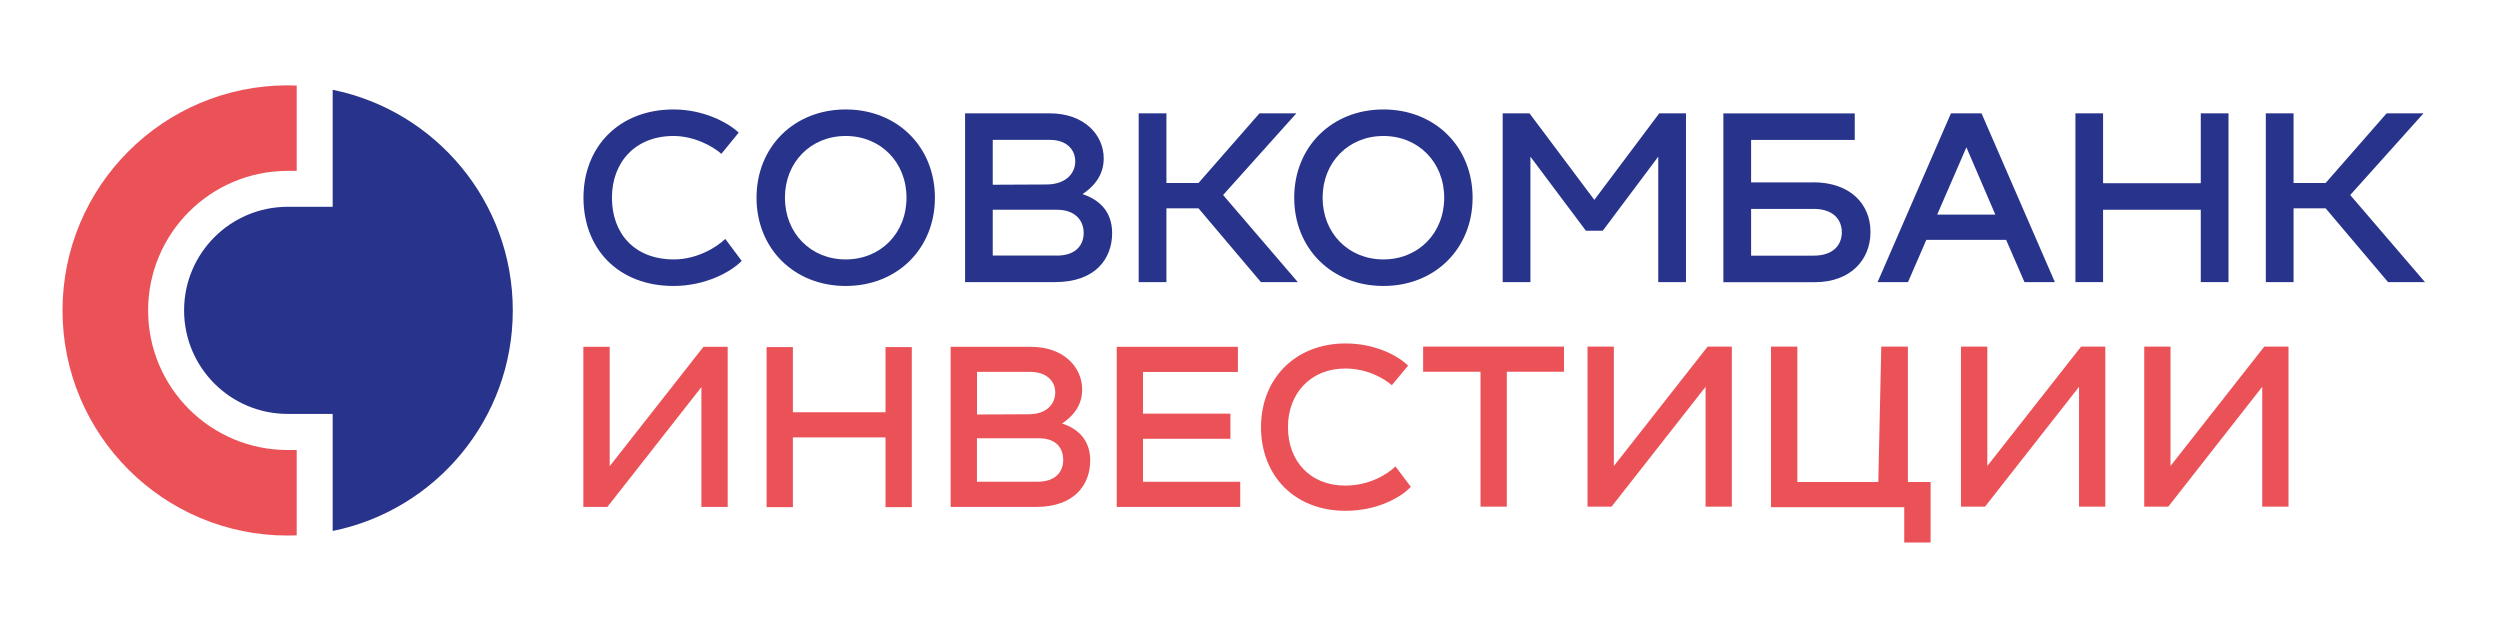 <svg width="200" height="50" viewBox="0 0 200 50" fill="none" xmlns="http://www.w3.org/2000/svg">
<path d="M53.887 8.756C56.298 8.756 58.267 9.818 59.095 10.609L57.71 12.307C57.035 11.707 55.549 10.879 53.871 10.879C50.845 10.879 48.955 12.96 48.955 15.817C48.955 18.673 50.75 20.754 53.914 20.754C55.745 20.754 57.328 19.788 58.023 19.113L59.334 20.871C58.506 21.736 56.441 22.878 53.892 22.878C49.438 22.878 46.678 19.889 46.678 15.817C46.678 11.745 49.513 8.756 53.892 8.756" fill="#28348B"/>
<path d="M67.657 8.756C71.782 8.756 74.793 11.745 74.793 15.817C74.793 19.889 71.782 22.878 67.657 22.878C63.532 22.878 60.522 19.889 60.522 15.817C60.522 11.745 63.532 8.756 67.657 8.756ZM67.657 20.754C70.455 20.754 72.52 18.652 72.52 15.817C72.52 12.982 70.455 10.879 67.657 10.879C64.859 10.879 62.794 12.982 62.794 15.817C62.794 18.652 64.859 20.754 67.657 20.754Z" fill="#28348B"/>
<path d="M88.971 18.65C88.971 20.635 87.697 22.568 84.4 22.568H77.206V9.067H83.975C86.715 9.067 88.297 10.766 88.297 12.672C88.297 13.755 87.793 14.737 86.598 15.528C87.814 15.931 88.971 16.802 88.971 18.655M79.42 11.191V14.779L83.705 14.758C85.228 14.758 86.019 13.909 86.019 12.905C86.019 11.982 85.345 11.191 83.997 11.191H79.425H79.42ZM84.533 20.449C86.094 20.449 86.694 19.584 86.694 18.634C86.694 17.609 85.982 16.781 84.57 16.781H79.42V20.444H84.533V20.449Z" fill="#28348B"/>
<path d="M97.847 15.602L103.825 22.568H100.873L95.878 16.664H93.314V22.568H91.094V9.067H93.314V14.641H95.878L100.757 9.067H103.708L97.847 15.602Z" fill="#28348B"/>
<path d="M110.673 8.756C114.803 8.756 117.808 11.745 117.808 15.817C117.808 19.889 114.798 22.878 110.673 22.878C106.547 22.878 103.537 19.889 103.537 15.817C103.537 11.745 106.547 8.756 110.673 8.756ZM110.673 20.754C113.47 20.754 115.536 18.652 115.536 15.817C115.536 12.982 113.47 10.879 110.673 10.879C107.875 10.879 105.809 12.982 105.809 15.817C105.809 18.652 107.875 20.754 110.673 20.754Z" fill="#28348B"/>
<path d="M132.739 9.067H134.878V22.568H132.659V12.534L128.221 18.459H126.872L122.434 12.534V22.568H120.215V9.067H122.36L127.547 15.99L132.739 9.067Z" fill="#28348B"/>
<path d="M145.047 14.584C148.02 14.584 149.639 16.32 149.639 18.561C149.639 20.801 148.02 22.574 145.201 22.574H137.869V9.074H148.381V11.197H140.088V14.59H145.047V14.584ZM145.105 20.451C146.65 20.451 147.346 19.601 147.346 18.582C147.346 17.563 146.65 16.713 145.105 16.713H140.088V20.456H145.105V20.451Z" fill="#28348B"/>
<path d="M161.957 22.568L160.492 19.191H154.105L152.64 22.568H150.208L156.075 9.067H158.522L164.389 22.568H161.957ZM154.976 17.168H159.627L157.312 11.785L154.976 17.168Z" fill="#28348B"/>
<path d="M176.062 9.067H178.28V22.568H176.062V16.781H168.246V22.568H166.034V9.067H168.246V14.657H176.062V9.067Z" fill="#28348B"/>
<path d="M188.018 15.602L193.997 22.568H191.044L186.049 16.664H183.485V22.568H181.265V9.067H183.485V14.641H186.049L190.928 9.067H193.88L188.018 15.602Z" fill="#28348B"/>
<path d="M5.001 24.83C5.001 34.779 13.065 42.844 23.014 42.844C23.253 42.844 23.497 42.838 23.736 42.828V36.001H23.014C16.845 36.001 11.849 30.999 11.849 24.836C11.849 18.672 16.845 13.671 23.014 13.671H23.736V6.844C23.497 6.838 23.253 6.828 23.014 6.828C13.07 6.828 5.001 14.892 5.001 24.836" fill="#EA5258"/>
<path d="M26.614 7.184V16.544H23.015C18.439 16.544 14.727 20.255 14.727 24.831C14.727 29.407 18.439 33.113 23.015 33.113H26.614V42.478C34.838 40.811 41.023 33.543 41.023 24.831C41.023 16.119 34.838 8.851 26.614 7.184Z" fill="#28348B"/>
<path d="M154.447 38.553V43.4H152.339V40.576H141.679V27.728H143.787V38.558H150.264L150.502 27.728H152.631V38.558H154.447V38.553Z" fill="#EA5258"/>
<path d="M107.65 27.476C110.05 27.476 111.876 28.484 112.646 29.249L111.345 30.82C110.687 30.236 109.333 29.482 107.613 29.482C104.868 29.482 103.037 31.457 103.037 34.165C103.037 36.872 104.794 38.847 107.613 38.847C109.535 38.847 110.963 37.966 111.637 37.313L112.864 38.943C112.094 39.787 110.172 40.865 107.65 40.865C103.536 40.865 100.881 38.03 100.881 34.17C100.881 30.311 103.605 27.476 107.65 27.476Z" fill="#EA5258"/>
<path d="M87.217 36.839C87.217 38.724 86.012 40.555 82.88 40.555H76.052V27.745H82.476C85.072 27.745 86.575 29.353 86.575 31.169C86.575 32.194 86.097 33.128 84.966 33.877C86.118 34.259 87.217 35.087 87.217 36.839ZM78.16 29.757V33.16L82.296 33.139C83.724 33.139 84.419 32.332 84.419 31.381C84.419 30.505 83.74 29.752 82.423 29.752H78.16V29.757ZM83.007 38.538C84.488 38.538 85.056 37.694 85.056 36.802C85.056 35.83 84.488 35.06 83.097 35.06H78.155V38.538H83.002H83.007Z" fill="#EA5258"/>
<path d="M91.441 38.543H99.218V40.555H89.338V27.745H99.032V29.757H91.441V33.091H98.433V35.103H91.441V38.543Z" fill="#EA5258"/>
<path d="M56.277 27.745H58.215V40.555H56.112V30.967L48.59 40.555H46.668V27.745H48.775V37.296L56.277 27.745Z" fill="#EA5258"/>
<path d="M136.611 27.728H138.549V40.533H136.446V30.945L128.923 40.533H127.002V27.728H129.109V37.279L136.611 27.728Z" fill="#EA5258"/>
<path d="M166.487 27.728H168.424V40.533H166.323V30.945L158.8 40.533H156.878V27.728H158.986V37.279L166.487 27.728Z" fill="#EA5258"/>
<path d="M181.142 27.728H183.081V40.533H180.978V30.945L173.461 40.533H171.538V27.728H173.641V37.279L181.142 27.728Z" fill="#EA5258"/>
<path d="M125.12 29.74H120.544V40.533H118.442V29.74H113.85V27.728H125.12V29.74Z" fill="#EA5258"/>
<path d="M70.842 27.767H72.944V40.572H70.842V34.992H63.431V40.572H61.328V27.767H63.431V32.98H70.842V27.767Z" fill="#EA5258"/>
</svg>
